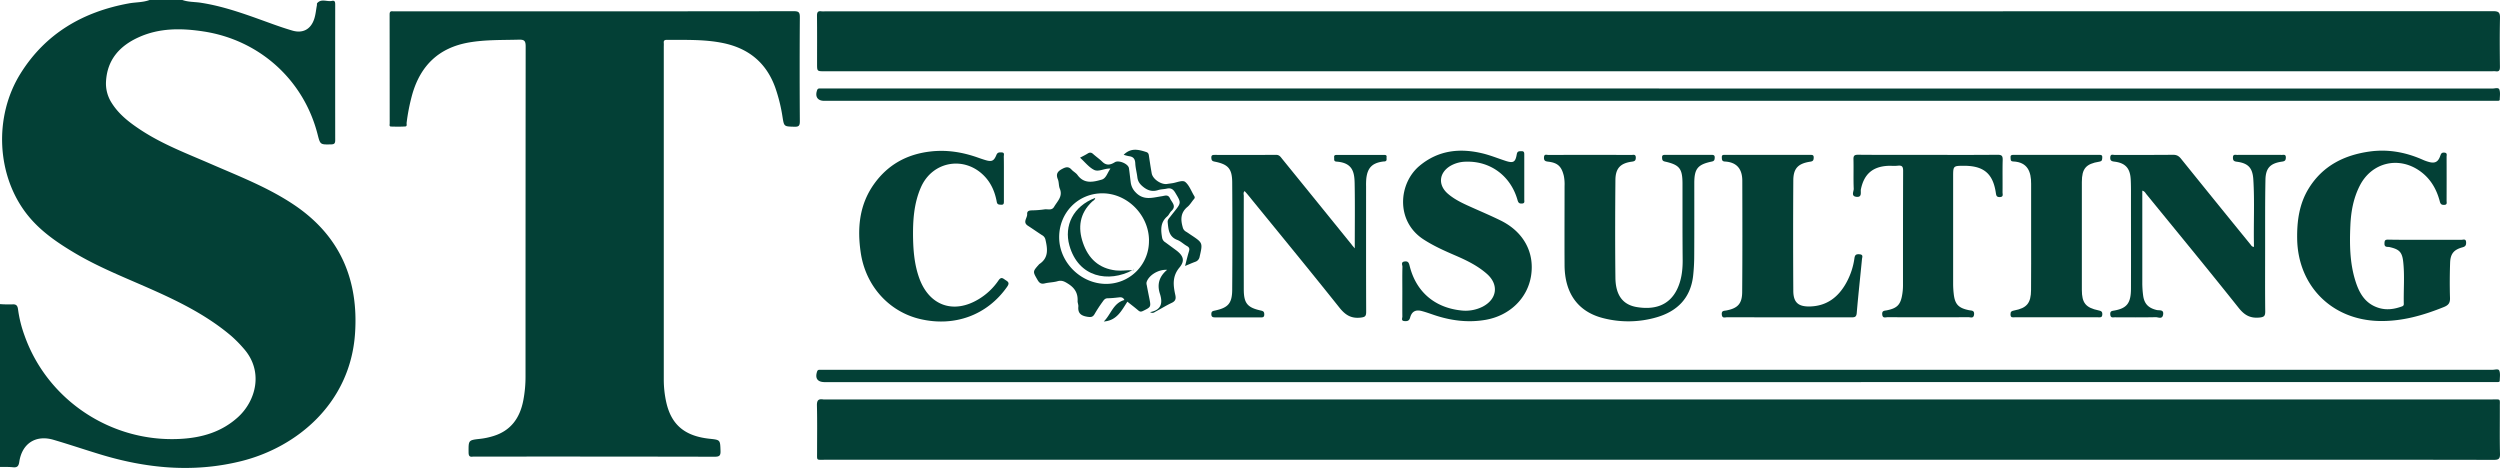 <svg xmlns="http://www.w3.org/2000/svg" width="2206.03" height="412.96" viewBox="0 0 2206.03 412.96"><defs><style>.cls-1{fill:#034036;}</style></defs><g id="Layer_2" data-name="Layer 2"><g id="Layer_1-2" data-name="Layer 1"><path class="cls-1" d="M160.93,0c5.29,1.9,10.92,1.59,16.38,2.44,22.16,3.43,42.9,11.48,63.83,19,5.61,2,11.27,3.94,17,5.59,9.13,2.63,16.05-1.21,19.07-10.13,1.34-4,1.64-8.11,2.42-12.17.13-.65-.11-1.54.25-1.95,3.76-4.29,8.74-1,13.07-2,2.64-.58,2.84,1.22,2.84,3.3q-.06,59.85,0,119.69c0,2.9-.95,3.6-3.71,3.65-9.5.19-9.5.3-11.83-8.86C268,70.46,228.92,35.26,179.52,27.74c-19.52-3-38.87-3.17-57.25,5.19-16.69,7.59-27.66,19.71-28.72,39a31.58,31.58,0,0,0,5.23,19.25c6.41,10.06,15.65,17.07,25.42,23.51,19.25,12.68,40.72,20.79,61.71,29.92,25.1,10.92,50.8,20.84,73.61,36.17,40.38,27.12,57.09,65.92,53.75,113.76-4.27,61-50.83,100-100.35,112.36-42.56,10.6-84.44,6.41-125.83-6.37C73.77,396.46,60.56,392,47.2,388.09c-15.64-4.6-27.75,3.21-30.18,19.42-.55,3.68-1.68,5.22-5.55,4.81S3.83,412.09,0,412V268.35a102,102,0,0,0,10.91.23c3.52-.27,4.59,1.24,5,4.39a109.33,109.33,0,0,0,5.73,23.08C41.81,353.11,98.26,390.54,159,387.29c19.12-1,36.66-6.1,51.1-19.28,15.55-14.19,22.92-40.27,4.84-60.56a111.25,111.25,0,0,0-10.86-11c-20.33-17.27-43.84-29.23-68-40.05-23.59-10.59-47.8-19.87-70.11-33.13C50.55,214.1,35.7,204,24.33,189.75c-27.4-34.31-30.16-86.87-6-125.22C40.41,29.39,73.34,10.38,113.67,3c6.08-1.12,12.38-.77,18.27-3Z"/><path class="cls-1" d="M1463.86,405.7H727.75c-7.61,0-6.73.91-6.75-6.53,0-13.79.21-27.6-.13-41.39-.11-4.59,1.37-6,5.62-5.31a9.38,9.38,0,0,0,1.5,0H2199.21c7.77,0,6.64-.93,6.67,6.52.06,13.8-.2,27.61.14,41.4.12,4.56-1.25,5.41-5.55,5.4q-113.19-.21-226.38-.1Z"/><path class="cls-1" d="M1463.87,10q368,0,736.07-.14c5.25,0,6.19,1.47,6.08,6.27-.33,14.29-.21,28.6-.05,42.89,0,3-.66,4.38-3.83,3.87a19.87,19.87,0,0,0-3,0H727.5c-6.51,0-6.51,0-6.51-6.64,0-14.13.09-28.26-.07-42.39,0-3,.75-4.33,3.88-3.87a23.88,23.88,0,0,0,3.49,0Z"/><path class="cls-1" d="M525.05,10q87.69,0,175.37-.12c4.41,0,5.4,1,5.37,5.39q-.31,45.87,0,91.75c0,4-1,4.94-4.9,4.82-9.06-.27-9-.08-10.37-8.58a144.23,144.23,0,0,0-6.43-26c-8-22.18-23.83-34.84-46.68-39.4-16.12-3.21-32.45-2.57-48.74-2.71-2.06,0-3.19.46-2.94,2.75a29.8,29.8,0,0,1,0,3V334.58A92.59,92.59,0,0,0,588,355.32c4.54,19.69,16.42,29.52,38.1,31.84,9.61,1,9.38,1,9.7,10.73.14,4.17-1,5.14-5.16,5.14q-105.93-.22-211.85-.11a8.34,8.34,0,0,0-1.5,0c-3.24.55-3.8-1-3.81-3.94-.07-10.55-.19-10.61,10.14-11.74a63,63,0,0,0,11.67-2.45c15.54-4.75,23.45-16,26.44-31.3a110.77,110.77,0,0,0,2-21.27q0-145.62.12-291.22c0-4.73-1-6.13-5.9-6-14.79.41-29.58-.06-44.27,2.5C387.35,42.13,371.2,57.67,363.86,83a173.75,173.75,0,0,0-5.05,25.34c-.16,1.17.67,3.14-1.25,3.26-4.15.25-8.32.18-12.48.07-1.83-.06-1.21-1.71-1.21-2.72q0-48.14-.07-96.25c0-2.26.77-3,2.88-2.72a27.08,27.08,0,0,0,3,0Z"/><path class="cls-1" d="M1463.86,78.13q367.8,0,735.59,0c2.06,0,5.24-1.16,6,.85,1,2.64.4,5.88.36,8.86,0,1.09-1.06,1.11-1.87,1.13-1.5,0-3,0-4.5,0H727.25c-5.82,0-8.25-3.74-6.21-9.4a2.05,2.05,0,0,1,2.23-1.5h740.59Z"/><path class="cls-1" d="M1463.36,337.18H727.75c-6.38,0-8.73-3.33-6.72-9.37a2,2,0,0,1,2.19-1.49h4q736.11,0,1472.22,0c2.07,0,5.27-1.16,6,.8,1,2.62.39,5.87.36,8.85,0,1.07-1,1.15-1.84,1.16-1.5,0-3,0-4.5,0Z"/><path class="cls-1" d="M2140.12,211.59c10.66,0,21.32,0,32,0,1.52,0,3.83-1.14,4,2.11.1,2.48-.41,3.78-3.12,4.52-7.74,2.1-10.76,5.72-11,13.84-.35,10.29-.41,20.61-.09,30.91.14,4.39-1.4,6.34-5.37,7.94-18.47,7.45-37.23,12.84-57.49,12.33-41.52-1.05-71.29-31-72-72.37-.25-15.92,1.84-31.23,10.39-44.92,12.32-19.72,31.16-29.13,53.61-32.25,16.43-2.28,32.08.69,47.12,7.4a36.58,36.58,0,0,0,4.67,1.68c5.59,1.67,8.52.3,10.43-5.12.67-1.89,1.14-3.2,3.63-3,2.83.24,2,2.18,2,3.63q.08,19.44,0,38.9c0,1.47.77,3.46-2,3.6-2.37.11-3.37-.58-4-3.09-2.86-10.88-8.26-20.23-17.67-26.86-18.8-13.25-42.43-7.48-52.89,12.92-5.64,11-7.8,22.82-8.34,35-.73,16.3-.6,32.54,4.18,48.31,3.32,10.94,8.41,20.62,20.44,24.51,6.81,2.21,13.41,1.4,20-.88,1.22-.42,2.57-.69,2.52-2.53-.31-12.62.89-25.29-.6-37.85-1-8.19-3.82-10.43-12-12.3-1.69-.39-4.56.56-4.46-3.16.07-2.51.44-3.45,3.2-3.41C2118.13,211.68,2129.13,211.59,2140.12,211.59Z"/><path class="cls-1" d="M1988.94,217.86c-.47-20.06.65-39.85-.59-59.6-.64-10.17-4.59-14.29-14.65-15.56-2.65-.34-3.31-1.22-3.33-3.66,0-3.16,2.16-2.34,3.79-2.35q19.74-.06,39.48,0c1.51,0,3.37-.65,3.41,2.18,0,2.5-.72,3.38-3.28,3.74-10.36,1.44-14.51,5.59-14.71,16-.39,20.27-.24,40.55-.28,60.83,0,18.45-.12,36.9.09,55.35,0,4.05-1,5-5.15,5.43-8.11.76-13.17-2.09-18.29-8.53-26.8-33.7-54.19-66.93-81.41-100.3-.89-1.09-1.49-2.59-3.63-3.16v4.89q0,38.4,0,76.8a86.72,86.72,0,0,0,.75,10.92c1,7.33,4.72,11,12,12.73,2.26.54,6.46-.7,5.61,4.13-.76,4.31-4.29,2.16-6.44,2.2-12,.24-24,.14-36,.09-1.81,0-4,.82-4.2-2.58-.17-3,1.48-3,3.55-3.38,11.15-2,14.69-6.53,14.73-19.26.09-26.6,0-53.19,0-79.79,0-5.65.09-11.31-.24-16.95-.56-9.67-4.82-14.23-14.3-15.39-2.58-.31-3.9-.85-3.73-3.81.19-3.29,2.49-2.09,4-2.1,17.16-.08,34.32.05,51.47-.14,3.24,0,5.08,1.13,7,3.52q30.51,37.86,61.23,75.56C1986.54,216.49,1986.94,217.76,1988.94,217.86Z"/><path class="cls-1" d="M1195.46,219.16c0-20,.26-38.79-.11-57.55-.2-9.76-1.82-18-16-19-2.72-.2-1.88-2.14-2.08-3.64-.29-2.24,1.13-2.28,2.77-2.27q20.48,0,41,0c1.42,0,2.77,0,2.49,2-.2,1.48.77,3.56-1.93,3.76-.5,0-1,.06-1.49.13-9.28,1.32-13.38,5.49-14.46,14.88a62.27,62.27,0,0,0-.2,7c0,36.9-.07,73.79.08,110.69,0,3.85-1,4.67-4.88,5.1-8.37.95-13.52-2.29-18.7-8.78-26.61-33.4-53.76-66.38-80.73-99.5-.92-1.13-1.92-2.2-2.94-3.36-1.44,1.34-.75,2.91-.75,4.26q-.07,41.15,0,82.27c0,12.32,3,16.23,15.08,18.87,2.22.49,3,1.11,3,3.45,0,2.95-1.88,2.59-3.69,2.59-13.16,0-26.31,0-39.47,0-2,0-3.53-.14-3.54-2.84,0-2.15.78-2.68,2.78-3.1,12-2.5,15.55-6.3,15.63-18.51q.33-47.36,0-94.73c-.09-12.15-3.64-15.94-15.72-18.31-2.16-.43-2.59-1.38-2.69-3.32-.13-2.51,1.27-2.57,3.1-2.57,18,0,36,.1,54-.05,3,0,4.05,1.91,5.45,3.63q30.64,37.72,61.22,75.52C1193.21,216.61,1194,217.43,1195.46,219.16Z"/><path class="cls-1" d="M1237.44,257.32c0-7.31-.11-14.63.09-21.93,0-1.57-1.6-4.18,1.89-4.66,3-.41,3.75,1,4.42,3.71,5.54,22.68,21.7,36.81,45,39.45a33.5,33.5,0,0,0,19.38-3.23c12.9-6.65,14.61-19.55,3.76-29.06-8.2-7.2-17.92-11.92-27.86-16.2-9.59-4.13-19.1-8.39-27.92-14.1-24.85-16.08-22.25-49.49-3.48-65.06,16.49-13.68,35.38-15.72,55.44-10.9,6.91,1.66,13.55,4.39,20.33,6.6s8.73,1.28,9.91-5.73c.5-2.94,2.09-2.75,4.16-2.81,2.55-.07,2.48,1.51,2.48,3.28,0,13.13,0,26.26,0,39.39,0,1.49.71,3.42-2.09,3.54-2.44.11-3.2-.72-3.88-3.13-6-21.23-23.88-34.47-45.39-33.8a28,28,0,0,0-13.8,3.68c-10.22,6.13-11.17,17-2.12,24.71,6.53,5.59,14.31,8.94,22,12.39,8.17,3.64,16.4,7.16,24.42,11.11,20.14,9.92,30,28,26.89,48.54-3.07,20.14-19,35.52-40.43,39.16-15.46,2.62-30.46.65-45.18-4.31-3.62-1.22-7.21-2.53-10.89-3.5-5.35-1.41-8.77.32-10.25,5.72-.85,3.09-2.52,3.31-5,3.15-3.24-.2-1.84-2.64-1.86-4.07C1237.36,272,1237.44,264.63,1237.44,257.32Z"/><path class="cls-1" d="M1484.65,197.75c0-12,0-23.94,0-35.9-.05-13.15-2.64-16.41-15.54-19.3-2.27-.51-2.4-1.7-2.49-3.51-.1-2.16,1.05-2.39,2.77-2.39q20.49.06,41,0c1.81,0,2.77.4,2.69,2.48-.07,1.87-.36,3-2.57,3.43-12.42,2.59-15.42,6.29-15.45,18.93,0,21.28.06,42.56-.06,63.83a163.44,163.44,0,0,1-1,18.38c-2.34,19.42-14,31-32.2,36.29a89.1,89.1,0,0,1-46.85.81c-22.35-5.54-34.23-21.84-34.36-46.83-.13-23.27,0-46.54,0-69.81a37.69,37.69,0,0,0-.64-8.91c-2-8.31-5.3-11.59-13.77-12.59-2.56-.3-3.85-.76-3.75-3.74.11-3.27,2.3-2.21,3.83-2.21q36.72-.08,73.44,0c1.62,0,3.74-.81,3.75,2.36,0,2.64-1,3.26-3.45,3.58-10.1,1.36-14.45,5.82-14.54,16.17-.24,28.74-.33,57.5,0,86.24.18,15.39,6.46,23.9,19,25.93,14.87,2.42,28-1,35.18-15.2,4-8.05,5.15-16.73,5.17-25.61Q1484.67,214,1484.65,197.75Z"/><path class="cls-1" d="M1578.52,280c-18.15,0-36.31,0-54.46-.05-1.8,0-4.45,1.32-4.74-2.5-.25-3.44,1.94-3.1,4-3.49,10-1.91,13.93-5.9,14-16.2.27-32.74.19-65.48.11-98.22,0-10.4-4.88-16.46-15.38-17-2.66-.13-2.63-1.74-2.7-3.72-.08-2.41,1.45-2.15,3-2.15q37.47,0,75,0c1.8,0,3.18-.06,3.08,2.51-.09,2.18-.53,3.11-3,3.48-10.82,1.63-15,5.94-15,16.78q-.3,48.62,0,97.24c.06,10.23,4.43,14,14.68,13.75,15-.41,25.16-8.33,32.13-21a62.25,62.25,0,0,0,7.14-21.59c.43-3.08,1.64-3.7,4.52-3.46,3.56.3,2.29,2.62,2.13,4.32-1.53,15.85-3.29,31.69-4.63,47.56-.31,3.69-2.06,3.78-4.83,3.77C1615.16,280,1596.84,280,1578.52,280Z"/><path class="cls-1" d="M1701.66,136.67c20.32,0,40.63.11,60.94-.1,3.84,0,4.69,1,4.59,4.7-.27,9.46,0,18.94-.13,28.41,0,1.72,1.06,4.14-2.45,4.21-2.82.06-3.11-1.34-3.44-3.6-2.49-17-10.57-23.91-27.81-24-9.89,0-9.89,0-9.89,9.81q0,47.12,0,94.23a80.88,80.88,0,0,0,.52,8.93c1,9.27,4.21,12.59,13.55,14.47,2.1.42,4.81,0,4.4,3.76s-3,2.42-4.87,2.42q-35.71.12-71.43,0c-1.82,0-4.45,1.27-4.74-2.51-.27-3.38,1.9-3.14,4-3.56,9.3-1.86,12.29-5,13.72-14.4a48.66,48.66,0,0,0,.6-7.43c0-33.73,0-67.47.12-101.2,0-3.73-.85-5-4.63-4.6-3,.35-6,0-9,.14-13.47.77-20.89,7.48-23.63,20.65-.51,2.43,1.36,7.31-4,6.68-5-.58-2.22-4.8-2.33-7.15-.39-8.62,0-17.28-.23-25.91-.1-3.4,1-4.09,4.23-4.07C1660.37,136.74,1681,136.67,1701.66,136.67Z"/><path class="cls-1" d="M885.85,157.57c0,6.65,0,13.3,0,20,0,1.82,0,3.28-2.53,3.09-1.9-.15-3.31,0-3.79-2.64-1.54-8.45-4.77-16.22-10.83-22.54-17.49-18.23-45.82-13.37-56,9.67-6.33,14.32-7.24,29.59-7,44.9.24,12.1,1.35,24.18,5.59,35.73,8.81,24,30.15,31.51,52.09,18.33a56.19,56.19,0,0,0,17.68-16.62c2.61-3.86,4.25-1.52,6.59-.11,2.74,1.66,2.91,3,1,5.73-17.38,24.78-45.93,35.51-76.39,28.49-27.63-6.37-48.31-29.1-52.7-58.42-3.24-21.63-1.4-42.49,11.81-60.93,12.2-17,29-26.24,49.83-28.59,14.38-1.63,28.13.6,41.62,5.37,2.19.78,4.38,1.53,6.6,2.2,5.56,1.68,7.58,1,9.77-4.38,1.08-2.66,2.74-2.38,4.68-2.35,2.83.05,1.87,2.26,1.89,3.67C885.9,144.6,885.85,151.09,885.85,157.57Z"/><path class="cls-1" d="M979.9,148.77c-5.33-.4-10.38,3.18-14.47,1.13-4.57-2.28-8-6.81-12.38-10.76,2.52-1.35,4.71-2.38,6.74-3.67,1.86-1.18,3.28-1,4.88.49,2.59,2.33,5.51,4.32,8,6.76,3.67,3.63,7.31,2.81,11.07.43,3.4-2.14,11.86,1.36,12.45,5.29.62,4.1,1,8.24,1.56,12.35a15.17,15.17,0,0,0,4.31,8.91c7.1,7.54,15.06,4.64,23.07,3.47,2.69-.39,5.58-1.85,7.26,1.84s6,6.77,1.27,11.17c-1.44,1.33-2.15,3.47-3.62,4.73-6.23,5.31-5.81,12-4.53,19.07a5.88,5.88,0,0,0,2.8,3.85q4.62,3.4,9.24,6.79c6.59,4.83,8.34,9.32,3.25,15.42-6.53,7.8-5.56,15.79-3.69,24.26.78,3.49.06,5.46-3.28,7-4.79,2.27-9.31,5.09-14,7.6-1.22.65-2.38,1.95-5,.53,10.3-1.94,11.24-8.32,8.69-16.25-2.65-8.25-.65-15.22,6.36-21.06-7.8-.55-16.37,4.89-18.15,11a5.43,5.43,0,0,0,.16,2.42q1.11,5.87,2.3,11.71c1.54,7.67,1.46,7.68-5.62,11.15-1.59.78-2.61.79-4-.35-3-2.58-6.21-5-9.75-7.84-5.09,7.72-9.22,16.68-20.83,17.49,6.42-6.32,8.29-16.25,18.17-18.95-.91-2.23-2.61-2.6-4.8-2.34-3.3.39-6.62.73-9.94.79-2.22,0-3.29,1.4-4.33,2.88A121.41,121.41,0,0,0,966,276.91c-1.58,2.85-3.16,3.12-6.31,2.64-5.59-.86-8.73-3-8.14-9.07.15-1.6-.73-3.28-.65-4.91.33-6.76-2.48-11.44-8.25-15.09-3.13-2-5.65-3.44-9.5-2.32-3.64,1.05-7.57,1-11.28,1.92-3.18.76-4.77-.37-6.32-3.06-4.27-7.4-4.39-7.33,1.13-13.52a2.38,2.38,0,0,1,.32-.38c8.61-5.62,7.38-13.65,5.46-21.91a5.88,5.88,0,0,0-3-3.73c-4.18-2.71-8.25-5.59-12.44-8.29-4.87-3.15-.43-6.81-.64-10.2-.2-3,1.91-3.28,4.28-3.37a84.74,84.74,0,0,0,10.93-.85c2.9-.49,6.46,1.33,8.59-2.31,2.92-5,7.85-9.15,5-16-1.06-2.55-.66-5.69-1.71-8.24-2.1-5.08.16-7.34,4.46-9.5,3.15-1.58,5.29-1.62,7.66,1,1.55,1.71,3.85,2.82,5.17,4.66,5.9,8.17,13.9,6.28,21.45,4.11C976.21,157.31,977.17,152.33,979.9,148.77Zm34,63.36c-.14-22.59-19.46-41.84-41.7-41.54-21.24.28-37.73,17.38-37.58,39,.14,22.16,19.42,41.06,41.74,40.92A37.74,37.74,0,0,0,1013.86,212.13Z"/><path class="cls-1" d="M1792.29,208.53c0-15.45-.08-30.9,0-46.35.07-10.44-3-19.18-15.86-19.7-2.58-.1-2.14-1.84-2.29-3.48-.21-2.19,1-2.35,2.7-2.35q37.7,0,75.39,0c1.61,0,3,0,2.83,2.27-.13,1.85.14,3.29-2.63,3.74-11.81,1.89-15.37,6.15-15.38,17.94q-.06,47.59,0,95.18c0,11.55,3.39,15.74,14.76,18.12,2.3.48,3.43,1,3.29,3.69-.16,3-2.19,2.38-3.87,2.39q-36.71,0-73.4,0c-1.71,0-3.67.64-3.75-2.44-.07-2.64,1-3.14,3.3-3.58,11.15-2.11,14.78-6.52,14.85-18.1C1792.37,240.09,1792.29,224.31,1792.29,208.53Z"/><path class="cls-1" d="M991.55,136.58c6.33-6.34,13-4.64,19.8-2.47,1.75.55,2.22,1.57,2.45,3.17.77,5.24,1.54,10.49,2.49,15.7s8.57,10.21,13.7,9.33c1.63-.28,3.28-.45,4.92-.72,3.74-.61,8.61-2.94,11-1,3.6,3,5.31,8.23,7.94,12.44,1,1.63-.13,2.43-.92,3.41-1.66,2.08-3.07,4.47-5.09,6.11-6.06,5-6.15,11.07-4.22,17.83a5.9,5.9,0,0,0,2.72,3.92c1.58.9,3.05,2,4.57,3,10.54,7,10.45,7,7.68,19.13a5.7,5.7,0,0,1-3.87,4.59c-2.77,1-5.48,2.23-9,3.67,1.23-4.69,2.16-8.78,3.4-12.77.71-2.27.46-3.63-1.78-4.85-2.91-1.59-5.36-4.17-8.39-5.31-7.6-2.86-7.91-9.24-8.57-15.67-.18-1.71.65-2.82,1.59-4q2-2.52,4-5.06c6.57-8.24,6.38-8.12,1-17.14-2-3.28-4.11-4.21-7.59-3.41-2.42.55-5,.47-7.36,1.23-5.28,1.72-9.45.36-13.64-3.14-2.77-2.31-4.36-4.69-4.77-8.19-.48-4.11-1.64-8.16-1.83-12.27-.19-3.82-1.64-5.78-5.42-6.27A32.49,32.49,0,0,1,991.55,136.58Z"/><path class="cls-1" d="M999.49,238.34c-21.23,11.28-47.87,6.65-55.84-21.76-4.86-17.33,3.25-34.58,22.76-41.94-.15,1.9-1.76,2.36-2.69,3.24-11,10.34-12.77,22.84-8.08,36.46,4.73,13.77,14,22.58,29.08,24.3,5,.57,9.91-.41,14.86-.18Z"/><path class="cls-1" d="M999.58,238.46l.47-.65c.06.15.19.33.15.45-.15.46-.42.48-.71.08Z"/></g></g></svg>